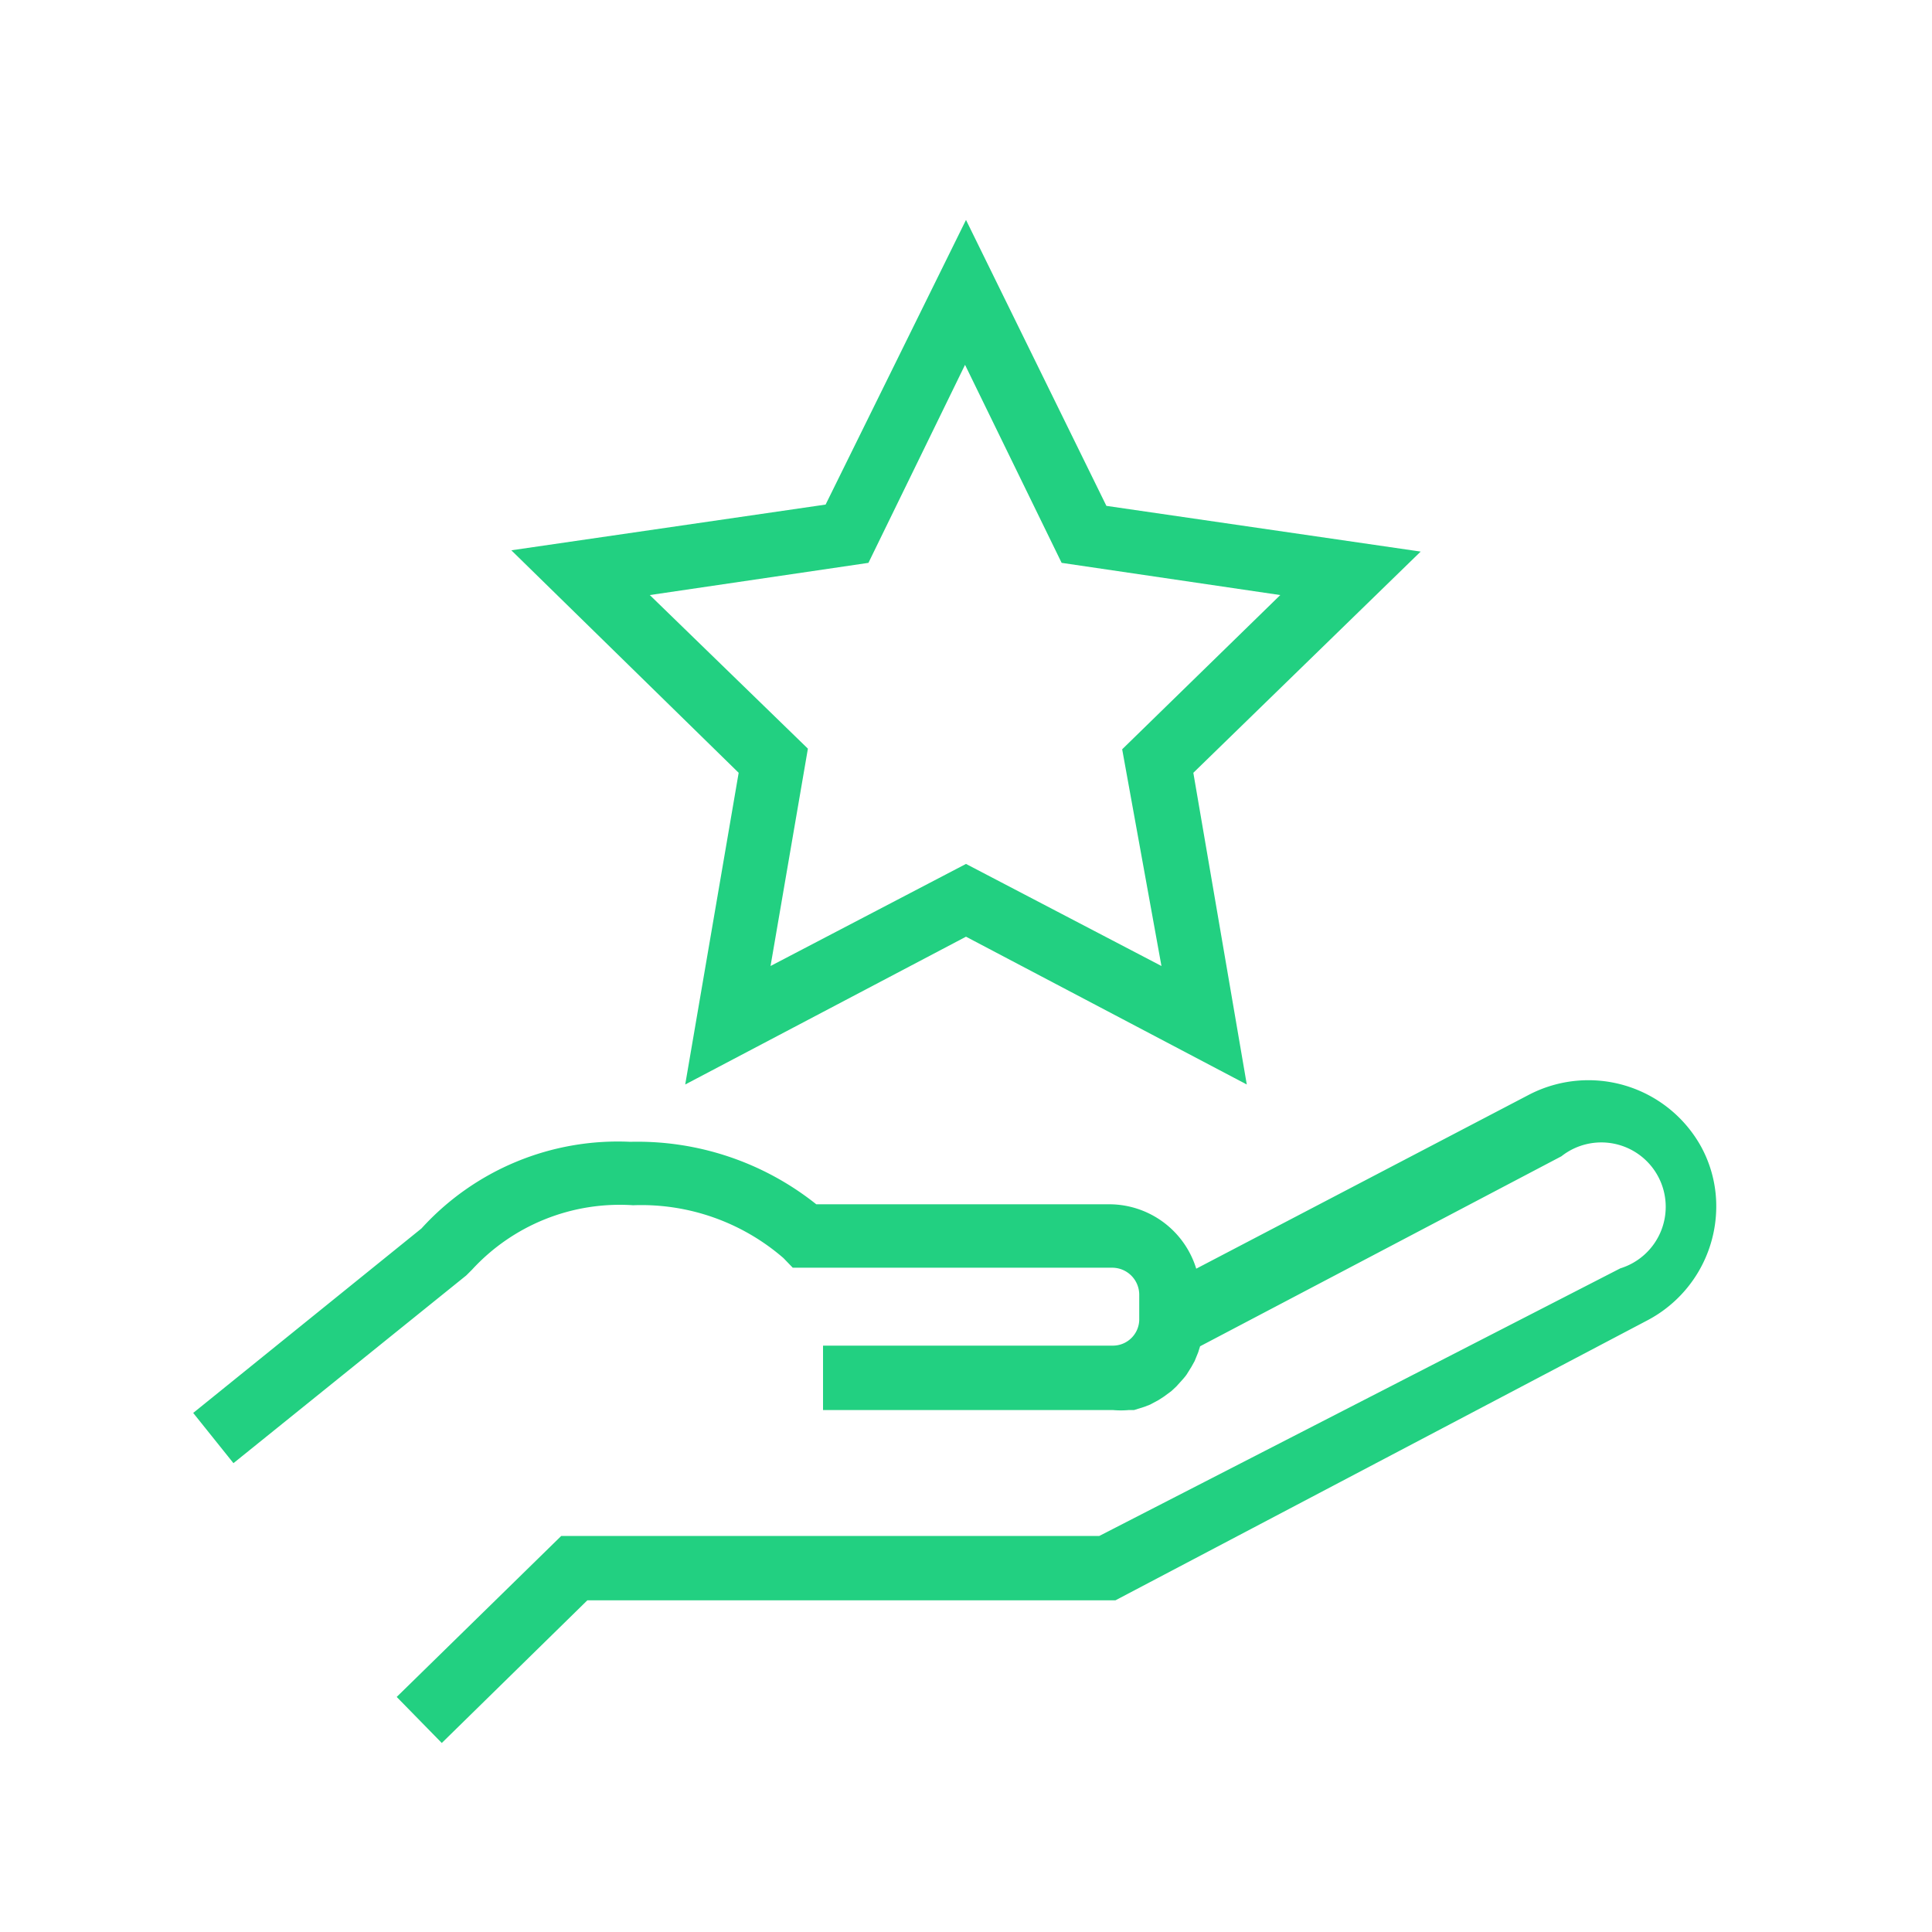 <svg id="Layer_1" data-name="Layer 1" xmlns="http://www.w3.org/2000/svg" viewBox="0 0 60 60"><defs><style>.cls-1{fill:#22d081;}.cls-2{fill:none;}</style></defs><path class="cls-1" d="M21.28,33.68,30,29.09l8.72,4.59L37.06,24l7.06-6.87-9.76-1.42L30,6.83l-4.36,8.84-9.76,1.42L22.94,24Zm-1.1-15.2,6.79-1,3-6.15,3,6.15,6.79,1-4.91,4.79L36.07,30,30,26.83,23.93,30l1.16-6.75Z"/><path class="cls-1" d="M52.84,35.63A4,4,0,0,0,47.48,34L37.15,39.4a2.83,2.83,0,0,0-2.69-2H25.35a8.91,8.91,0,0,0-5.78-1.94,8.24,8.24,0,0,0-6.48,2.69L6,43.88l1.25,1.56,7.23-5.83.18-.18a6.23,6.23,0,0,1,5-2,6.74,6.74,0,0,1,4.67,1.64l.29.3h9.93a.84.84,0,0,1,.83.84V41a.82.82,0,0,1-.82.79h-9v2h9a2.73,2.73,0,0,0,.5,0l.16,0,.32-.1.18-.07.26-.14.17-.11.23-.17.15-.14.19-.21s.09-.1.13-.16l.15-.24.1-.18.11-.27.06-.19s0,0,0,0l11.22-5.9a2,2,0,1,1,1.83,3.48L34.14,47.7H17.43l-5.11,5,1.4,1.43,4.52-4.43h16.4L51.17,41a4,4,0,0,0,2.13-3.52A3.86,3.86,0,0,0,52.84,35.63Z"/><rect class="cls-2" width="60" height="60"/></svg>